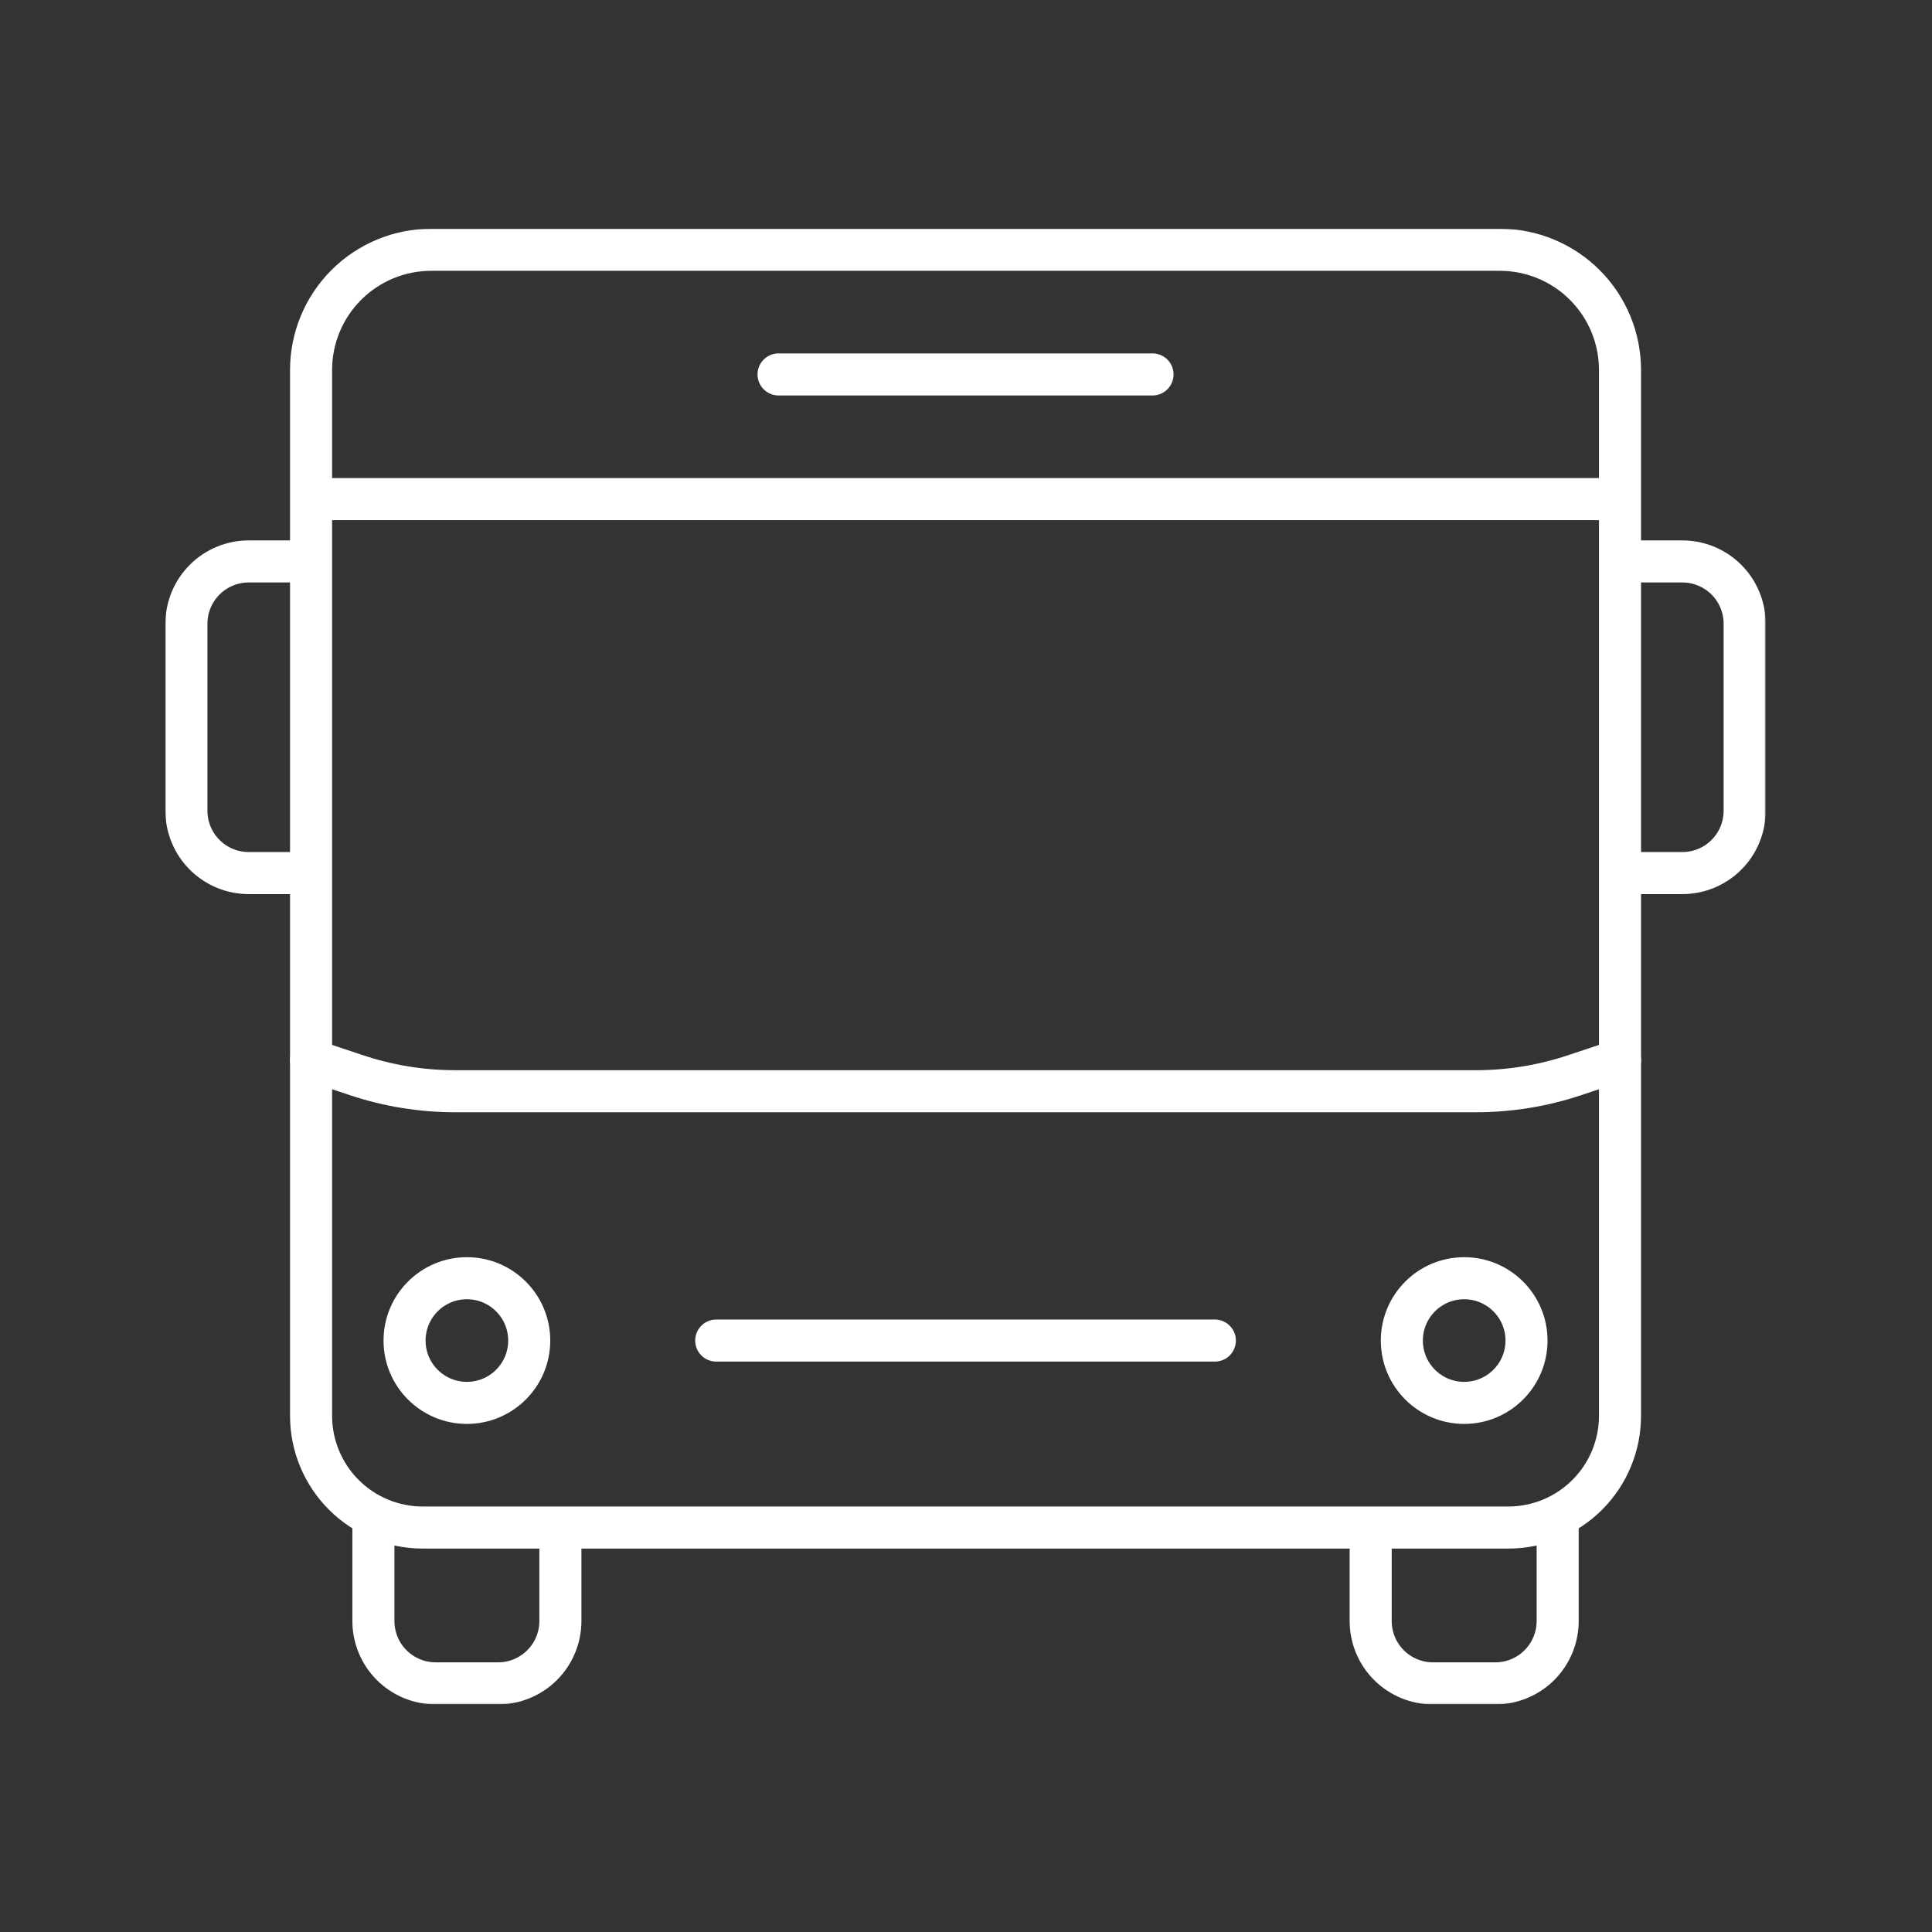 <svg width="1250" height="1250" viewBox="0 0 1250 1250" fill="none" xmlns="http://www.w3.org/2000/svg">
<rect x="0" y="0" width="1250" height="1250" fill="#333333" stroke="none"/>
<g clip-path="url(#clip0_291_49)">
<path d="M503.717 242.258H745.682" stroke="white" stroke-width="27.211" stroke-linecap="round" stroke-linejoin="round"/>
<path d="M201.26 322.914H1048.14" stroke="white" stroke-width="27.211" stroke-linejoin="round"/>
<path d="M463.387 867.34H786.007" stroke="white" stroke-width="27.211" stroke-linecap="round" stroke-linejoin="round"/>
<mask id="mask0_291_49" style="mask-type:luminance" maskUnits="userSpaceOnUse" x="107" y="148" width="1036" height="955">
<path d="M107 148H1142.4V1102.74H107V148Z" fill="white"/>
</mask>
<g mask="url(#mask0_291_49)">
<path d="M886.826 988.32V1048.81C886.826 1054.11 887.869 1059.35 889.896 1064.24C891.922 1069.14 894.893 1073.58 898.637 1077.33C902.382 1081.07 906.828 1084.04 911.721 1086.07C916.614 1088.09 921.858 1089.14 927.154 1089.14H967.481C972.777 1089.14 978.021 1088.09 982.914 1086.07C987.806 1084.04 992.252 1081.07 995.997 1077.33C999.741 1073.58 1002.71 1069.13 1004.74 1064.24C1006.76 1059.35 1007.81 1054.11 1007.81 1048.81V988.32" stroke="white" stroke-width="27.211" stroke-linejoin="round"/>
<path d="M241.59 988.32V1048.81C241.59 1054.11 242.633 1059.35 244.659 1064.24C246.686 1069.14 249.656 1073.58 253.401 1077.33C257.146 1081.07 261.592 1084.04 266.484 1086.07C271.377 1088.09 276.621 1089.14 281.917 1089.14H322.245C327.541 1089.14 332.785 1088.09 337.678 1086.07C342.571 1084.04 347.016 1081.07 350.761 1077.33C354.506 1073.58 357.476 1069.14 359.503 1064.24C361.53 1059.35 362.573 1054.11 362.572 1048.81V988.32" stroke="white" stroke-width="27.211" stroke-linejoin="round"/>
<path d="M302.078 907.663C324.35 907.663 342.405 889.608 342.405 867.335C342.405 845.063 324.35 827.008 302.078 827.008C279.805 827.008 261.75 845.063 261.75 867.335C261.75 889.608 279.805 907.663 302.078 907.663Z" stroke="white" stroke-width="27.211" stroke-linejoin="round"/>
<path d="M947.32 907.663C969.592 907.663 987.647 889.608 987.647 867.335C987.647 845.063 969.592 827.008 947.32 827.008C925.047 827.008 906.992 845.063 906.992 867.335C906.992 889.608 925.047 907.663 947.32 907.663Z" stroke="white" stroke-width="27.211" stroke-linejoin="round"/>
<path d="M975.827 988.319H273.569C254.392 988.319 235.999 980.7 222.439 967.14C208.878 953.579 201.26 935.187 201.26 916.009V239.357C201.26 218.736 209.451 198.96 224.033 184.378C238.614 169.797 258.39 161.605 279.011 161.605H970.385C991.006 161.605 1010.78 169.797 1025.36 184.378C1039.94 198.96 1048.14 218.736 1048.14 239.357V916.009C1048.14 935.187 1040.52 953.579 1026.96 967.14C1013.4 980.7 995.004 988.319 975.827 988.319Z" stroke="white" stroke-width="27.211" stroke-linejoin="round"/>
<path d="M201.26 564.88H160.933C155.637 564.88 150.393 563.837 145.5 561.81C140.607 559.784 136.162 556.813 132.417 553.068C128.672 549.324 125.701 544.878 123.675 539.985C121.648 535.092 120.605 529.848 120.605 524.552V403.57C120.605 398.274 121.648 393.03 123.675 388.137C125.701 383.244 128.672 378.798 132.417 375.053C136.162 371.309 140.607 368.338 145.5 366.312C150.393 364.285 155.637 363.242 160.933 363.242H201.26" stroke="white" stroke-width="27.211" stroke-linejoin="round"/>
<path d="M1048.14 363.242H1088.46C1093.76 363.242 1099 364.285 1103.9 366.312C1108.79 368.338 1113.24 371.309 1116.98 375.053C1120.73 378.798 1123.7 383.244 1125.72 388.137C1127.75 393.03 1128.79 398.274 1128.79 403.57V524.552C1128.79 529.848 1127.75 535.092 1125.72 539.985C1123.7 544.878 1120.73 549.324 1116.98 553.068C1113.24 556.813 1108.79 559.784 1103.9 561.81C1099 563.837 1093.76 564.88 1088.46 564.88H1048.14" stroke="white" stroke-width="27.211" stroke-linejoin="round"/>
<path d="M201.26 685.863L230.708 695.68C251.269 702.532 272.8 706.026 294.473 706.026H954.923C976.596 706.026 998.127 702.532 1018.69 695.68L1048.14 685.863" stroke="white" stroke-width="27.211" stroke-linecap="round" stroke-linejoin="round"/>
</g>
</g>
<defs>
<clipPath id="clip0_291_49">
<rect width="1035.4" height="954.742" fill="white" transform="translate(107 148)"/>
</clipPath>
</defs>
</svg>
